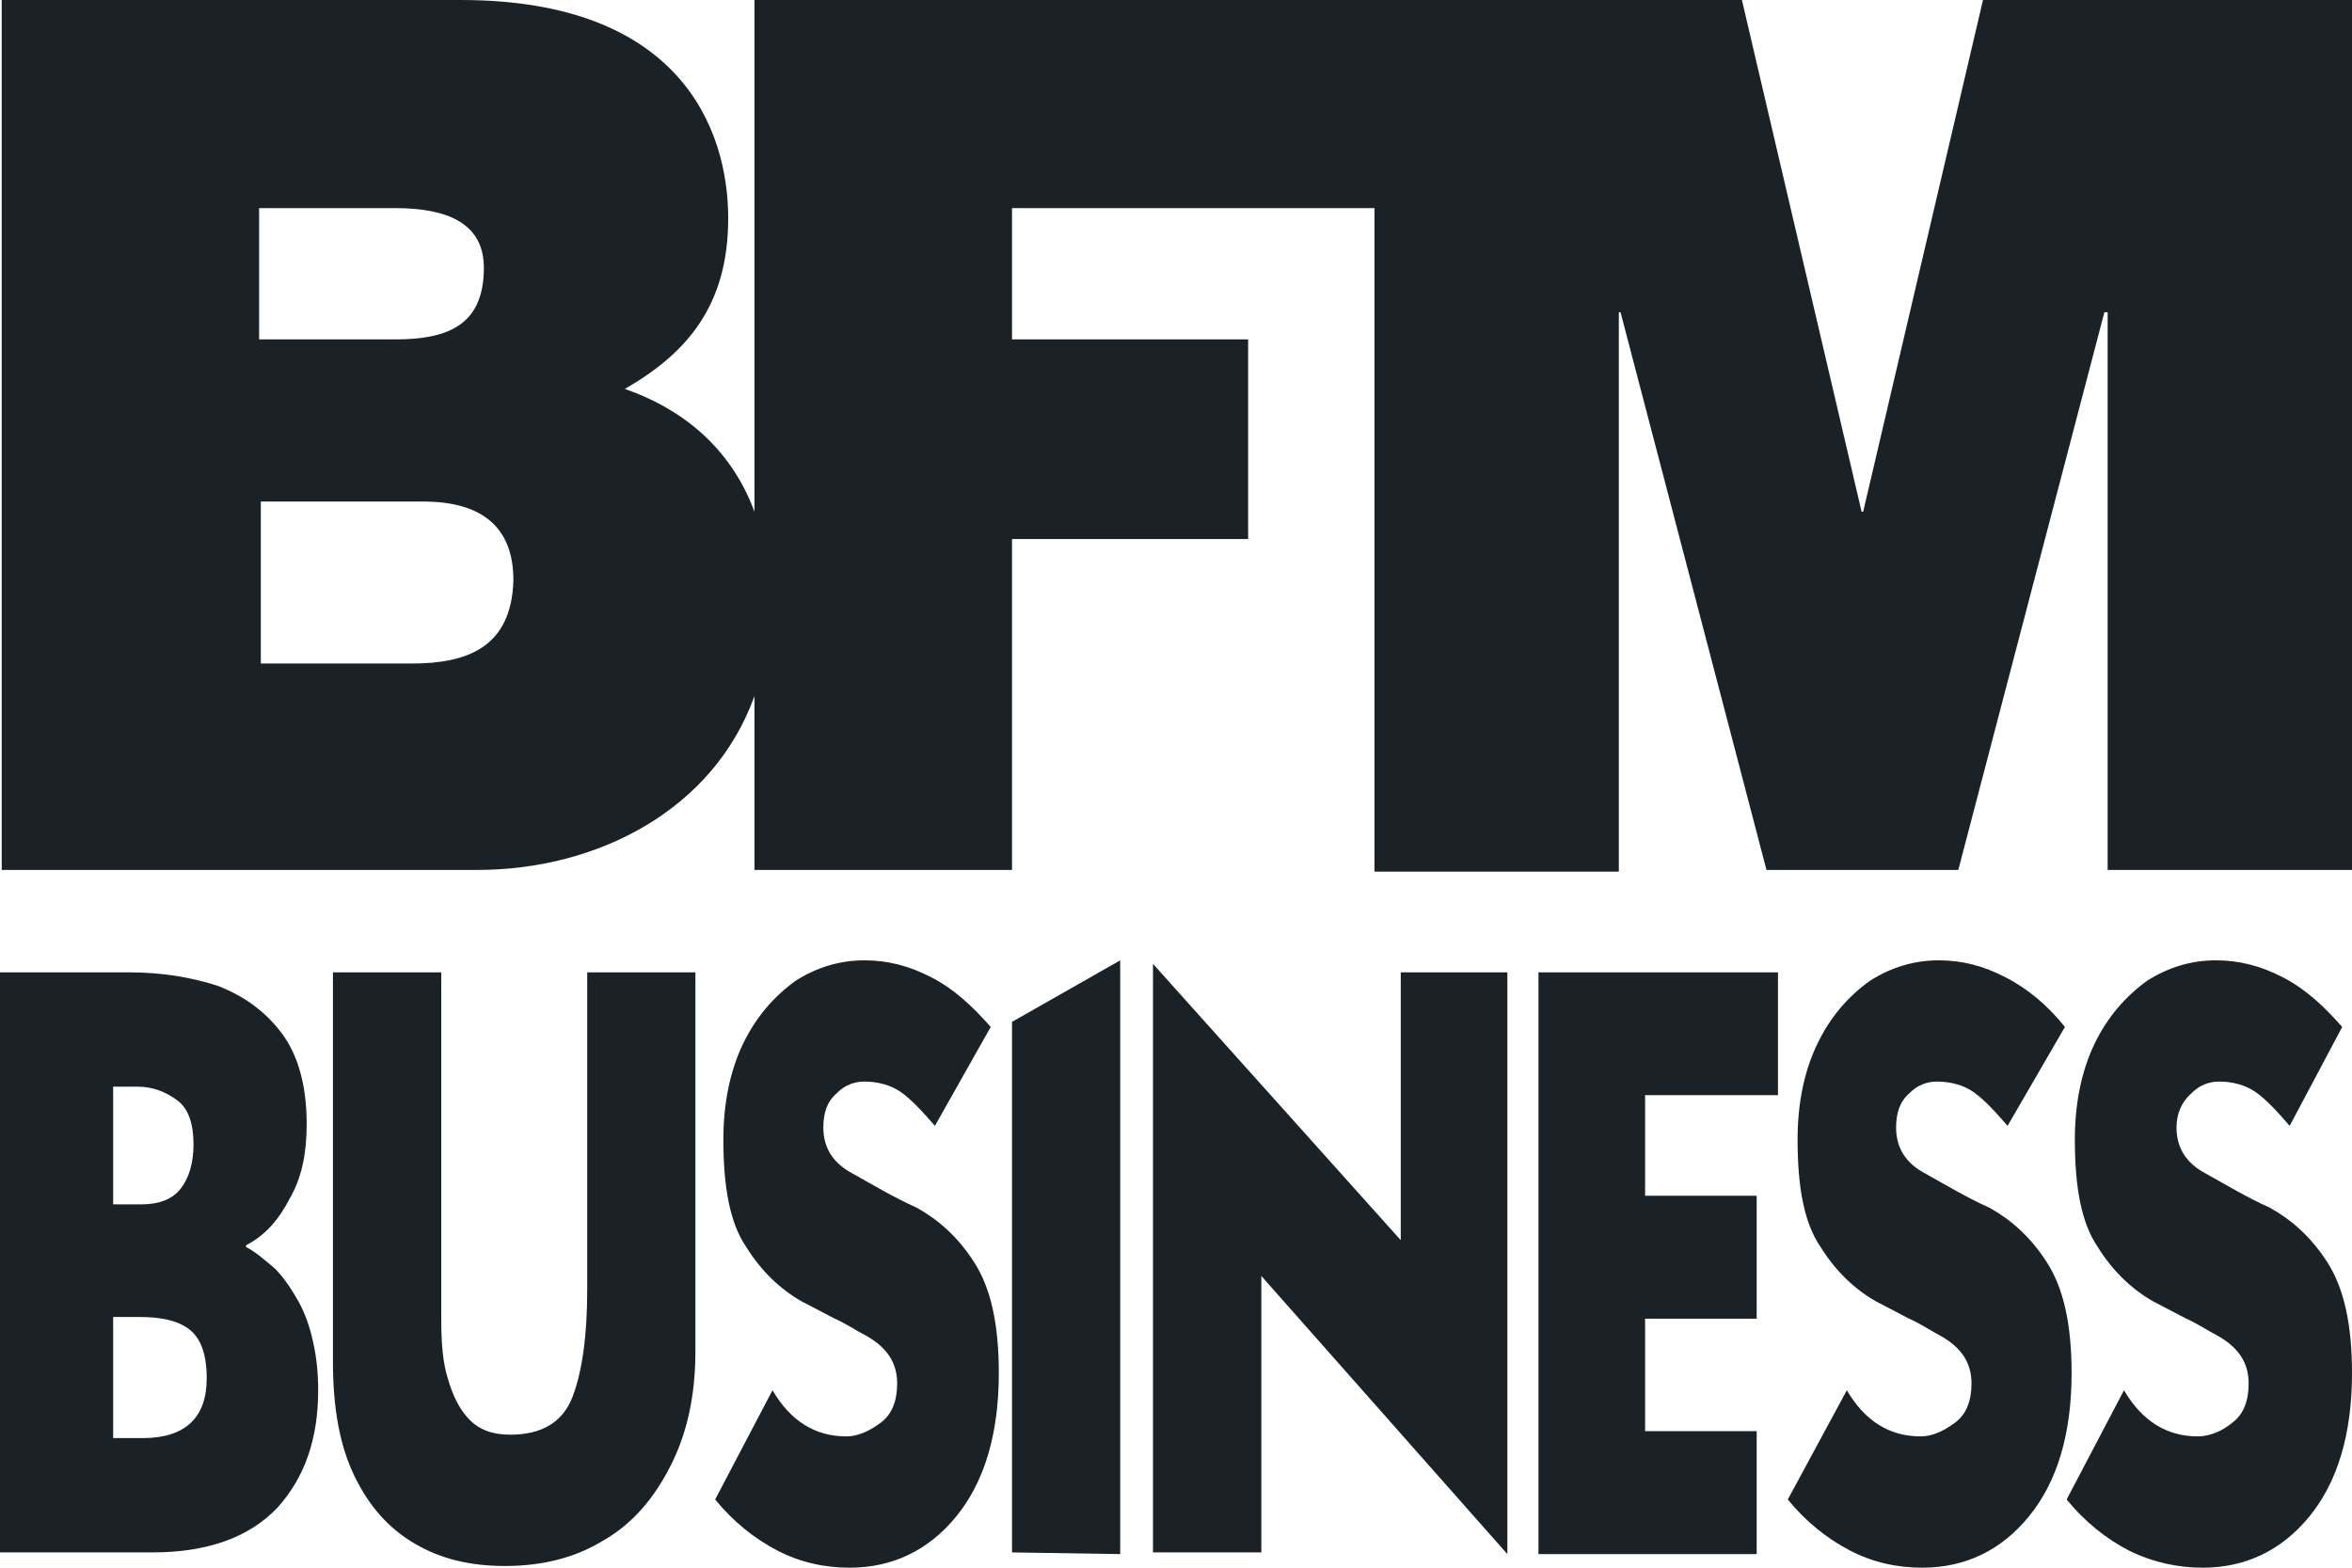<svg width="18" height="12" viewBox="0 0 18 12" fill="none" xmlns="http://www.w3.org/2000/svg">
<path d="M3.151 5.079H1.996V3.839H3.238C3.703 3.839 3.929 4.048 3.929 4.44C3.916 4.962 3.565 5.079 3.151 5.079ZM1.983 1.593H3.025C3.427 1.593 3.703 1.711 3.703 2.05C3.703 2.481 3.439 2.598 3.025 2.598H1.983V1.593ZM15.176 0L14.259 3.917H14.247L13.331 0H5.774V3.917C5.586 3.408 5.197 3.121 4.782 2.977C5.259 2.703 5.573 2.337 5.573 1.671C5.573 0.992 5.209 0 3.527 0H0.013V6.659H3.653C4.569 6.659 5.46 6.202 5.774 5.328V6.659H7.745V4.126H9.552V2.598H7.745V1.593H10.519V6.672H12.389V2.39H12.402L13.519 6.659H14.987L16.105 2.39H16.13V6.659H18V0H15.176Z" fill="#1A2228"/>
<path d="M0 7.443H0.992C1.243 7.443 1.469 7.482 1.669 7.547C1.87 7.626 2.033 7.743 2.159 7.913C2.285 8.083 2.347 8.318 2.347 8.605C2.347 8.827 2.31 9.01 2.222 9.166C2.134 9.336 2.033 9.454 1.883 9.532V9.545C1.958 9.584 2.033 9.65 2.109 9.715C2.172 9.78 2.234 9.872 2.285 9.963C2.335 10.054 2.372 10.159 2.397 10.276C2.423 10.394 2.435 10.511 2.435 10.642C2.435 11.008 2.335 11.308 2.121 11.543C1.908 11.765 1.594 11.883 1.167 11.883H0V7.443ZM0.866 8.318V9.219H1.079C1.218 9.219 1.318 9.18 1.381 9.101C1.444 9.023 1.481 8.905 1.481 8.762C1.481 8.605 1.444 8.487 1.356 8.422C1.268 8.357 1.167 8.318 1.054 8.318H0.866ZM0.866 10.081V11.008H1.092C1.418 11.008 1.582 10.851 1.582 10.551C1.582 10.355 1.531 10.237 1.444 10.172C1.356 10.107 1.23 10.081 1.067 10.081H0.866Z" fill="#1A2228"/>
<path d="M5.322 7.443V10.342C5.322 10.681 5.259 10.968 5.134 11.216C5.008 11.465 4.845 11.661 4.619 11.791C4.406 11.922 4.155 11.987 3.866 11.987C3.603 11.987 3.377 11.935 3.176 11.817C2.975 11.7 2.824 11.53 2.711 11.295C2.598 11.06 2.548 10.773 2.548 10.42V7.443H3.377V10.107C3.377 10.276 3.389 10.433 3.427 10.551C3.464 10.681 3.515 10.786 3.59 10.864C3.665 10.942 3.766 10.982 3.904 10.982C4.142 10.982 4.305 10.89 4.381 10.694C4.456 10.498 4.494 10.224 4.494 9.872V7.443H5.322Z" fill="#1A2228"/>
<path d="M7.155 8.618C7.054 8.501 6.967 8.409 6.891 8.357C6.816 8.305 6.715 8.279 6.615 8.279C6.54 8.279 6.464 8.305 6.402 8.37C6.326 8.435 6.301 8.527 6.301 8.631C6.301 8.788 6.377 8.905 6.527 8.984C6.69 9.075 6.841 9.166 7.017 9.245C7.18 9.336 7.331 9.467 7.456 9.663C7.582 9.859 7.644 10.133 7.644 10.511C7.644 10.982 7.531 11.347 7.318 11.608C7.105 11.869 6.828 12 6.502 12C6.314 12 6.126 11.961 5.95 11.869C5.774 11.778 5.611 11.647 5.473 11.478L5.912 10.642C6.05 10.877 6.238 10.995 6.477 10.995C6.565 10.995 6.653 10.955 6.741 10.89C6.828 10.825 6.866 10.72 6.866 10.59C6.866 10.433 6.791 10.316 6.628 10.224C6.552 10.185 6.477 10.133 6.389 10.094L6.138 9.963C5.975 9.872 5.824 9.728 5.711 9.545C5.586 9.362 5.536 9.088 5.536 8.723C5.536 8.448 5.586 8.2 5.686 7.991C5.787 7.782 5.925 7.626 6.088 7.508C6.251 7.404 6.427 7.351 6.615 7.351C6.791 7.351 6.954 7.391 7.13 7.482C7.305 7.573 7.444 7.704 7.582 7.861L7.155 8.618Z" fill="#1A2228"/>
<path d="M7.745 7.822L8.573 7.351V11.896L7.745 11.883V7.822Z" fill="#1A2228"/>
<path d="M11.536 11.896L9.653 9.767V11.883H8.824V7.378L10.72 9.493V7.443H11.536V11.896Z" fill="#1A2228"/>
<path d="M13.444 11.896H11.774V7.443H13.607V8.383H12.59V9.153H13.444V10.094H12.59V10.955H13.444V11.896Z" fill="#1A2228"/>
<path d="M15.364 8.618C15.264 8.501 15.176 8.409 15.1 8.357C15.025 8.305 14.925 8.279 14.824 8.279C14.749 8.279 14.674 8.305 14.611 8.37C14.536 8.435 14.511 8.527 14.511 8.631C14.511 8.788 14.586 8.905 14.736 8.984C14.9 9.075 15.05 9.166 15.226 9.245C15.389 9.336 15.54 9.467 15.665 9.663C15.791 9.859 15.854 10.133 15.854 10.511C15.854 10.982 15.741 11.347 15.527 11.608C15.314 11.869 15.038 12 14.711 12C14.523 12 14.335 11.961 14.159 11.869C13.983 11.778 13.82 11.647 13.682 11.478L14.134 10.642C14.272 10.877 14.46 10.995 14.699 10.995C14.787 10.995 14.874 10.955 14.962 10.89C15.05 10.825 15.088 10.72 15.088 10.59C15.088 10.433 15.013 10.316 14.849 10.224C14.774 10.185 14.699 10.133 14.611 10.094L14.36 9.963C14.197 9.872 14.046 9.728 13.933 9.545C13.807 9.362 13.757 9.088 13.757 8.723C13.757 8.448 13.807 8.2 13.908 7.991C14.008 7.782 14.146 7.626 14.31 7.508C14.473 7.404 14.649 7.351 14.837 7.351C15.013 7.351 15.176 7.391 15.351 7.482C15.527 7.573 15.678 7.704 15.803 7.861L15.364 8.618Z" fill="#1A2228"/>
<path d="M17.523 8.618C17.423 8.501 17.335 8.409 17.259 8.357C17.184 8.305 17.084 8.279 16.983 8.279C16.908 8.279 16.833 8.305 16.77 8.37C16.695 8.435 16.657 8.527 16.657 8.631C16.657 8.788 16.732 8.905 16.883 8.984C17.046 9.075 17.197 9.166 17.372 9.245C17.536 9.336 17.686 9.467 17.812 9.663C17.937 9.859 18 10.133 18 10.511C18 10.982 17.887 11.347 17.674 11.608C17.46 11.869 17.184 12 16.858 12C16.669 12 16.481 11.961 16.293 11.869C16.117 11.778 15.954 11.647 15.816 11.478L16.255 10.642C16.393 10.877 16.582 10.995 16.82 10.995C16.908 10.995 17.008 10.955 17.084 10.89C17.172 10.825 17.209 10.72 17.209 10.59C17.209 10.433 17.134 10.316 16.971 10.224C16.895 10.185 16.82 10.133 16.732 10.094L16.481 9.963C16.318 9.872 16.167 9.728 16.054 9.545C15.929 9.362 15.879 9.088 15.879 8.723C15.879 8.448 15.929 8.2 16.029 7.991C16.13 7.782 16.268 7.626 16.431 7.508C16.594 7.404 16.77 7.351 16.958 7.351C17.134 7.351 17.297 7.391 17.473 7.482C17.648 7.573 17.787 7.704 17.925 7.861L17.523 8.618Z" fill="#1A2228"/>
</svg>
